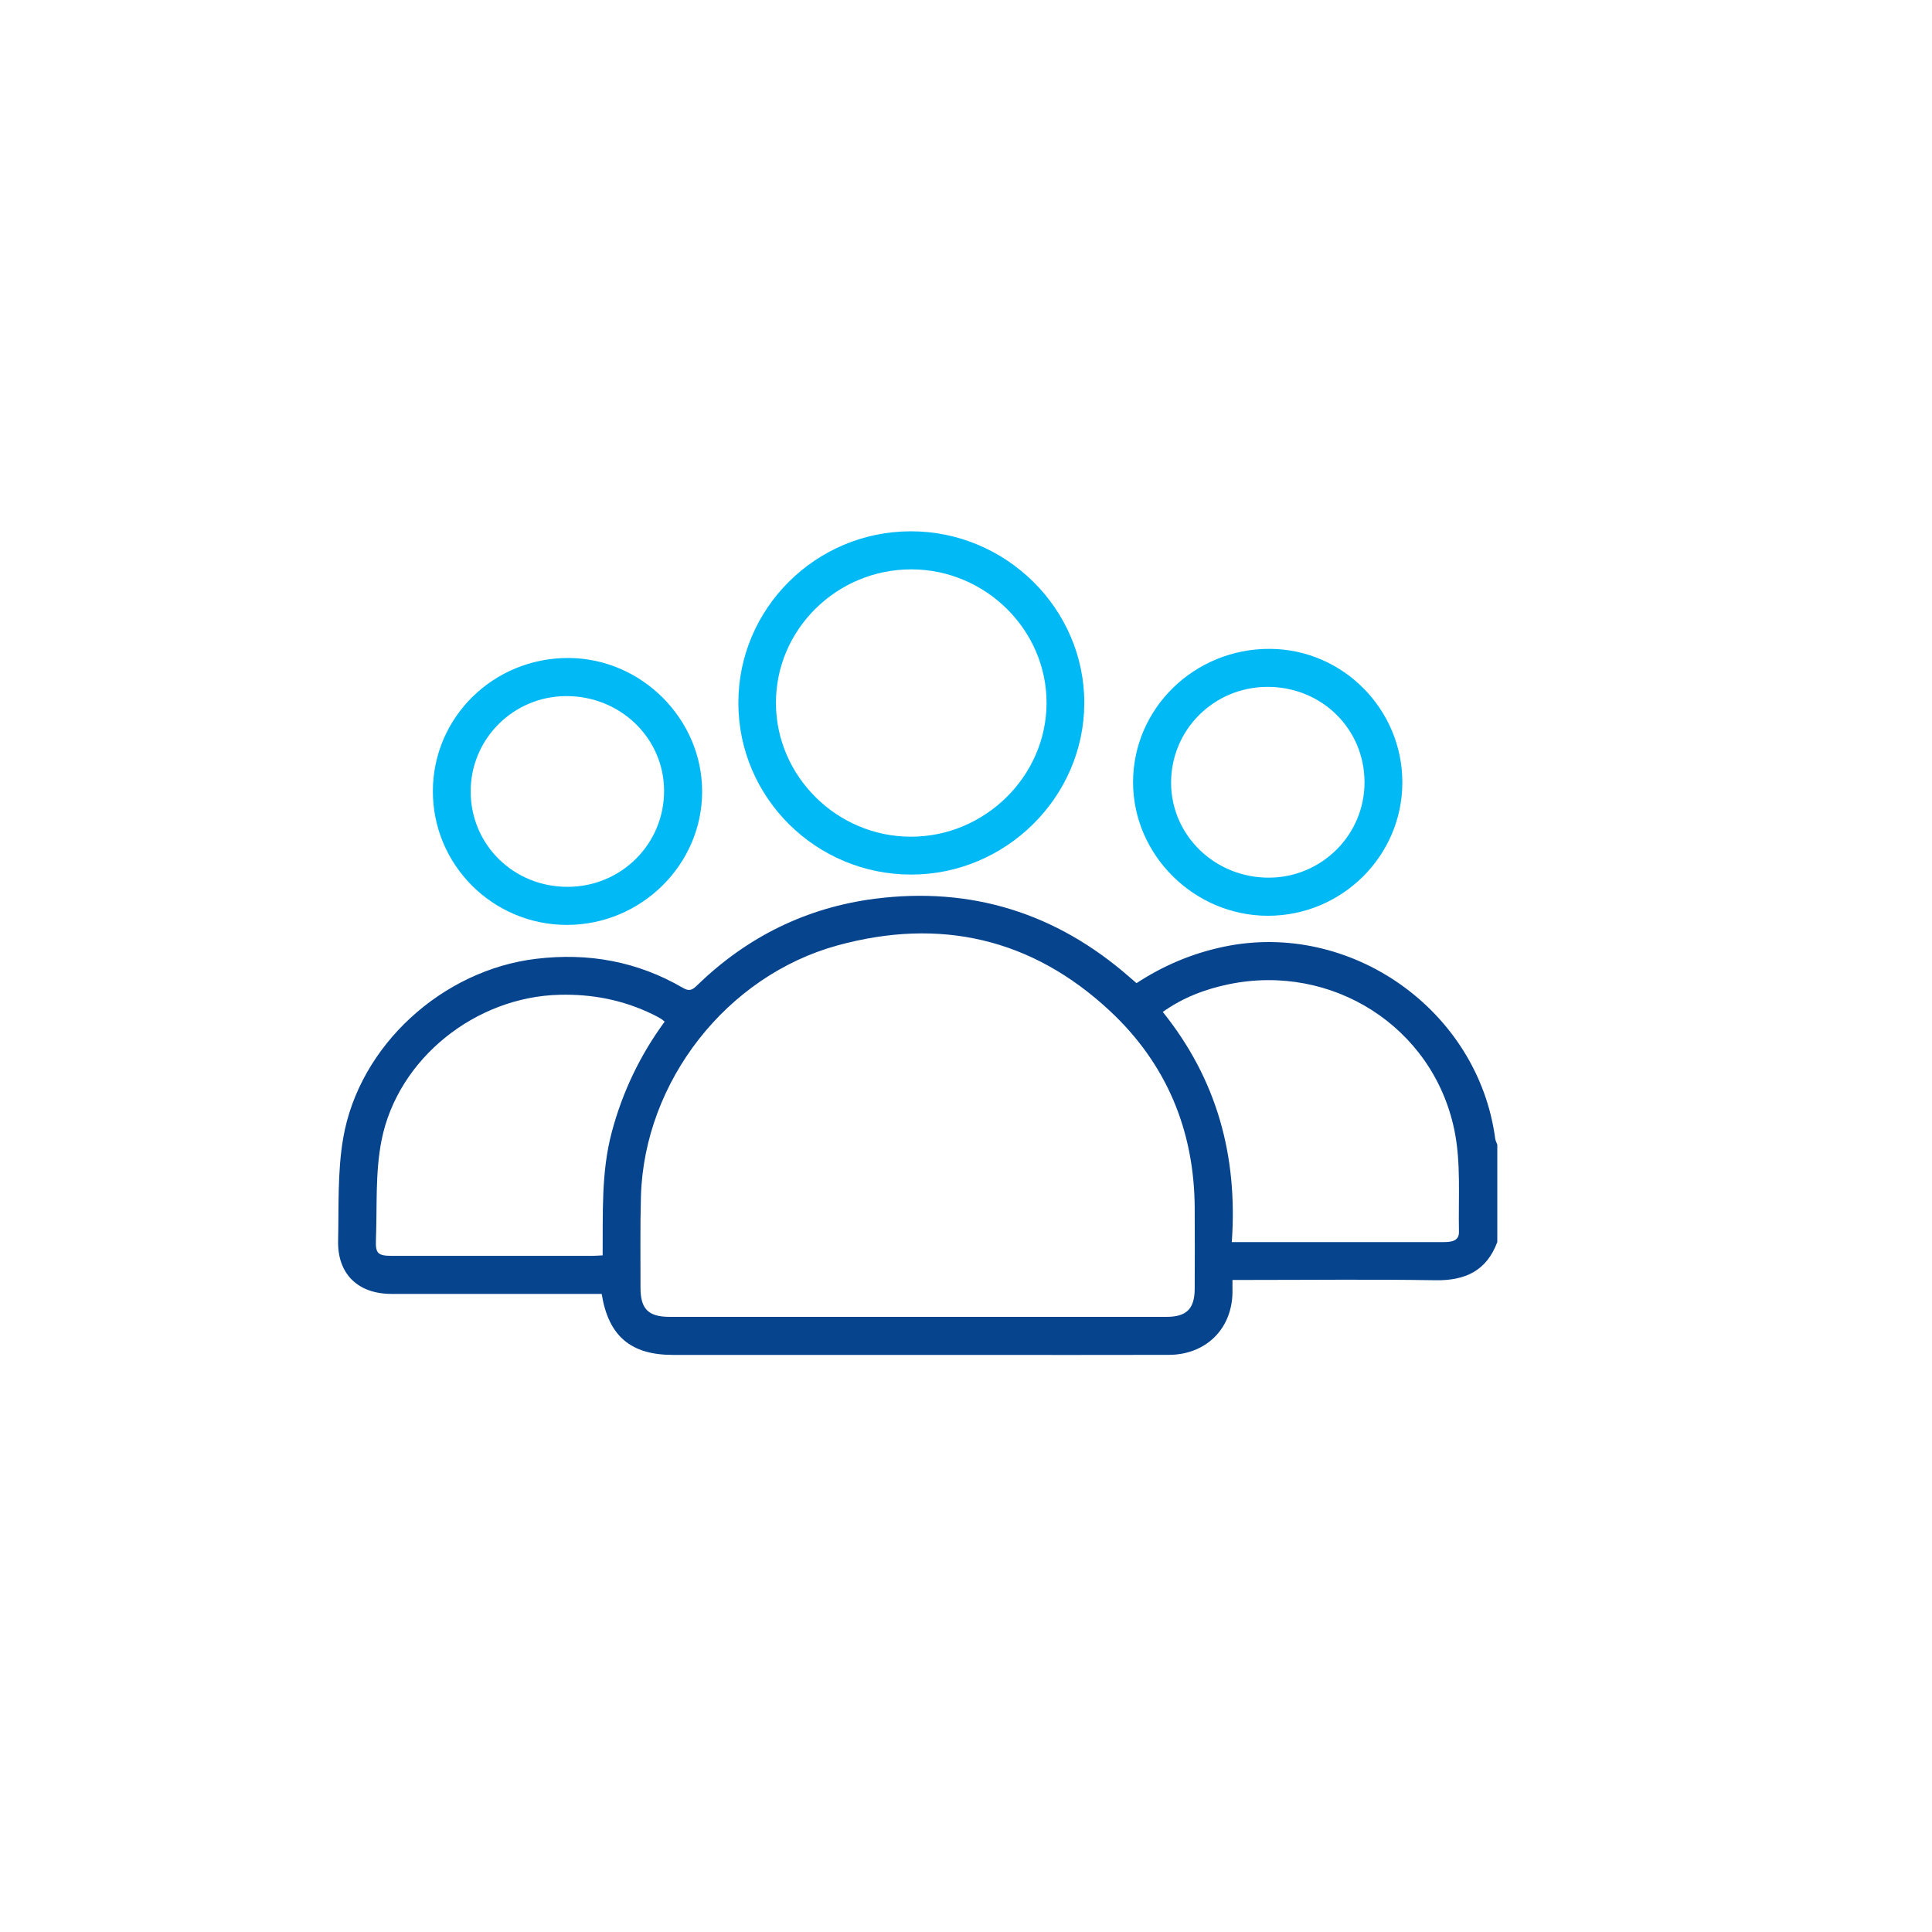 <svg width="40" height="40" viewBox="0 0 40 40" fill="none" xmlns="http://www.w3.org/2000/svg">
<path d="M31 25.715C30.778 26.311 30.336 26.516 29.719 26.506C28.422 26.485 27.125 26.5 25.828 26.5H25.517C25.517 26.601 25.518 26.683 25.517 26.767C25.503 27.518 24.964 28.049 24.198 28.051C22.855 28.055 21.511 28.052 20.167 28.052C18.089 28.052 16.011 28.052 13.932 28.052C13.059 28.052 12.598 27.663 12.457 26.789H12.209C10.842 26.789 9.475 26.79 8.107 26.789C7.411 26.789 6.985 26.377 7 25.688C7.016 24.979 6.986 24.258 7.105 23.566C7.436 21.641 9.163 20.082 11.101 19.851C12.185 19.721 13.199 19.905 14.141 20.454C14.279 20.536 14.344 20.487 14.436 20.398C15.466 19.397 16.698 18.789 18.117 18.607C20.107 18.353 21.868 18.903 23.382 20.227C23.429 20.267 23.475 20.308 23.53 20.355C24.086 19.991 24.683 19.739 25.333 19.602C27.956 19.048 30.6 20.91 30.956 23.57C30.961 23.614 30.985 23.656 31 23.698L31 25.715ZM18.998 27.264C20.715 27.264 22.433 27.264 24.151 27.264C24.565 27.264 24.733 27.098 24.735 26.683C24.738 26.128 24.737 25.574 24.735 25.02C24.729 23.407 24.151 22.022 22.977 20.928C21.364 19.425 19.46 18.992 17.339 19.574C15.045 20.204 13.341 22.387 13.27 24.762C13.252 25.394 13.262 26.026 13.261 26.658C13.26 27.102 13.422 27.264 13.867 27.264C15.577 27.264 17.288 27.264 18.998 27.264ZM25.503 25.716C25.931 25.716 26.312 25.716 26.694 25.716C27.756 25.716 28.817 25.716 29.878 25.716C30.035 25.716 30.21 25.703 30.206 25.505C30.191 24.798 30.252 24.07 30.109 23.387C29.662 21.252 27.574 19.936 25.44 20.378C24.953 20.479 24.492 20.653 24.074 20.951C25.196 22.347 25.629 23.934 25.503 25.716ZM12.477 25.991C12.485 25.12 12.444 24.27 12.667 23.436C12.889 22.605 13.252 21.847 13.761 21.152C13.725 21.123 13.702 21.101 13.675 21.087C13.621 21.055 13.566 21.026 13.51 20.999C12.902 20.703 12.261 20.579 11.585 20.596C9.852 20.637 8.239 21.909 7.9 23.606C7.766 24.278 7.81 24.986 7.783 25.678C7.772 25.955 7.83 26 8.115 26.001C9.497 26.002 10.879 26.001 12.261 26.001C12.323 26.001 12.384 25.995 12.477 25.991Z" fill="#07448E"/>
<path d="M15.287 14.559C15.282 12.603 16.883 11.005 18.851 11C20.826 10.995 22.455 12.605 22.449 14.558C22.445 16.504 20.824 18.108 18.863 18.107C16.893 18.106 15.291 16.517 15.287 14.559ZM18.867 11.788C17.323 11.788 16.062 13.033 16.065 14.555C16.067 16.069 17.323 17.317 18.849 17.323C20.382 17.33 21.662 16.076 21.668 14.562C21.674 13.045 20.405 11.788 18.867 11.788Z" fill="#00B9F5"/>
<path d="M29.034 16.204C29.031 17.725 27.78 18.962 26.248 18.96C24.725 18.958 23.46 17.704 23.459 16.197C23.458 14.667 24.728 13.427 26.291 13.434C27.803 13.44 29.038 14.687 29.034 16.204ZM28.251 16.188C28.246 15.085 27.358 14.217 26.239 14.221C25.128 14.225 24.242 15.112 24.246 16.213C24.251 17.301 25.158 18.176 26.275 18.171C27.371 18.166 28.256 17.278 28.251 16.188Z" fill="#00B9F5"/>
<path d="M8.962 16.376C8.966 14.846 10.22 13.617 11.772 13.623C13.28 13.629 14.536 14.883 14.537 16.385C14.539 17.904 13.27 19.154 11.729 19.149C10.198 19.145 8.958 17.902 8.962 16.376ZM9.745 16.395C9.75 17.497 10.64 18.366 11.759 18.361C12.868 18.357 13.755 17.467 13.749 16.366C13.743 15.276 12.839 14.406 11.718 14.412C10.621 14.418 9.739 15.305 9.745 16.395Z" fill="#00B9F5"/>
</svg>

